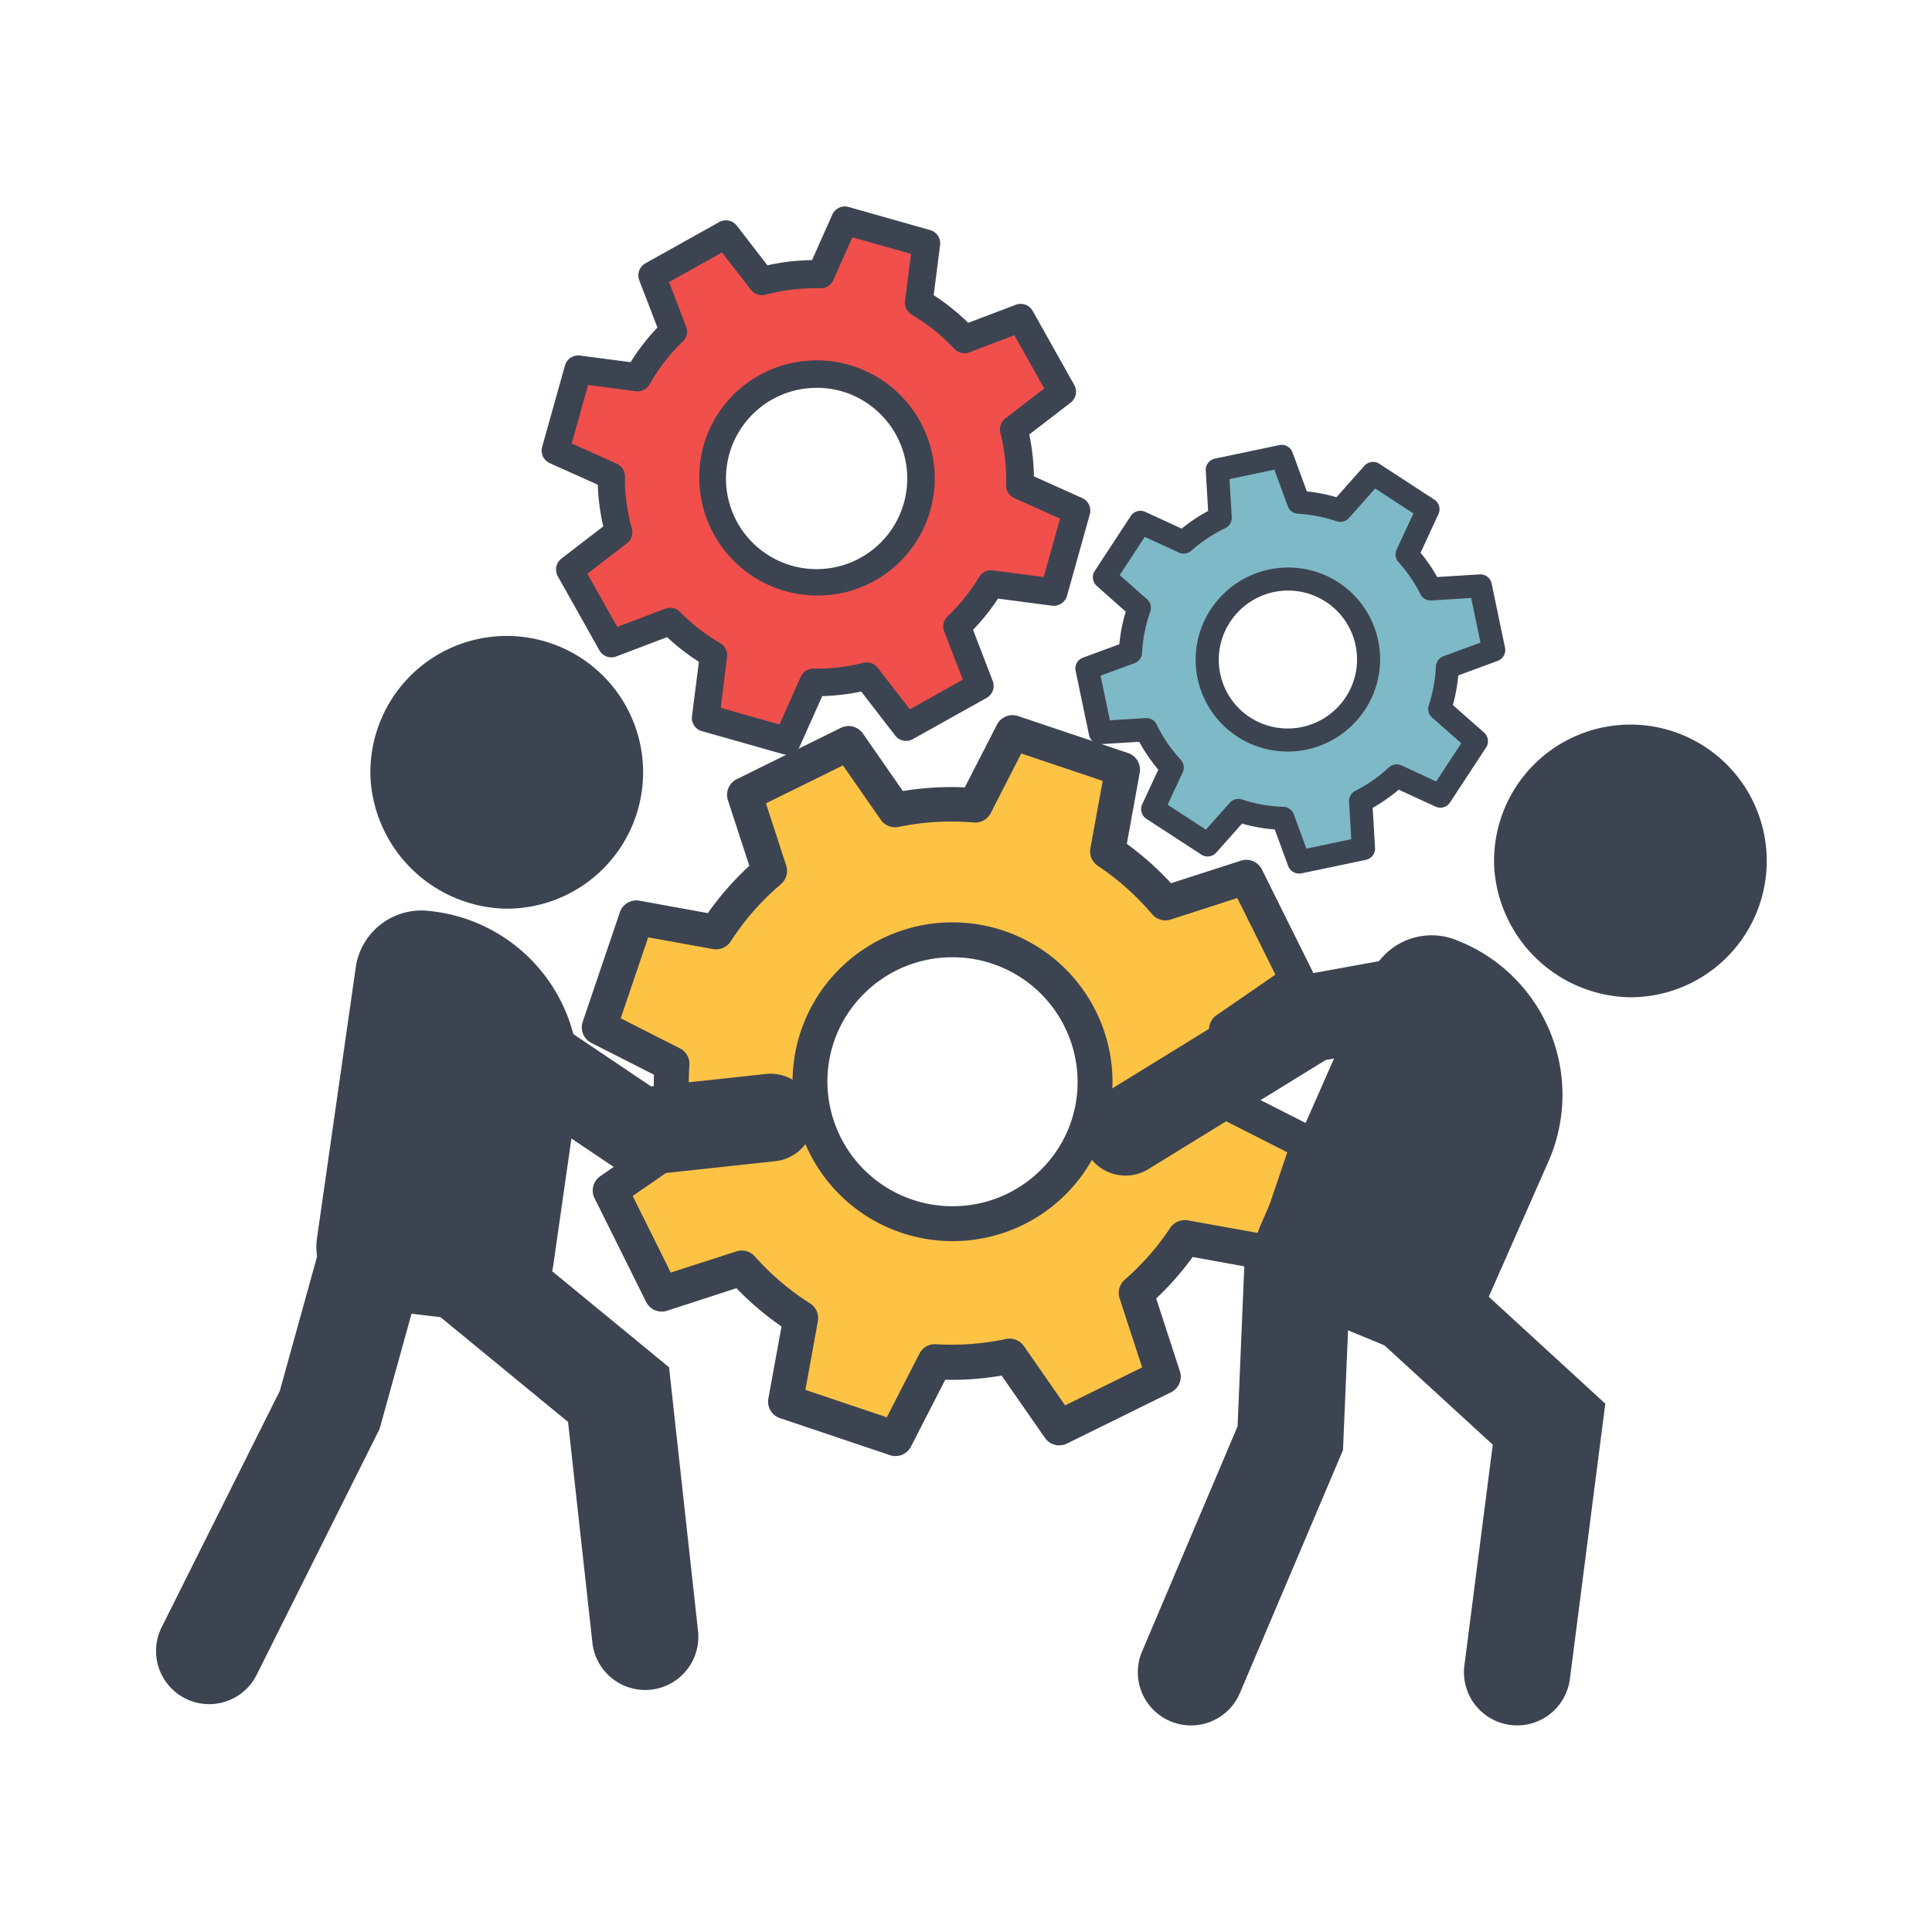 <svg xmlns="http://www.w3.org/2000/svg" width="60" height="60" viewBox="0 0 60 60">
  <g id="::ic-a-team-of-experts" transform="translate(-332.836 -1159)">
    <rect id="Group_75-area" data-name="Group 75-area" width="60" height="60" transform="translate(332.836 1159)" fill="none"/>
    <g id="Group_192" data-name="Group 192" transform="translate(-5159.313 -349.073)">
      <g id="Group_196" data-name="Group 196" transform="translate(5508.97 1514.489)">
        <g id="Group_195" data-name="Group 195" transform="translate(0)">
          <g id="Group_192-2" data-name="Group 192">
            <path id="Path_213" data-name="Path 213" d="M5632.128,1531.33a6.282,6.282,0,0,0,1.059-1.322l1.948.256.708-2.528-1.759-.789a6.344,6.344,0,0,0-.191-1.748l1.5-1.157-1.291-2.3-1.739.661a6.356,6.356,0,0,0-1.421-1.139l.233-1.829-2.533-.718-.744,1.668a6.305,6.305,0,0,0-1.829.214l-1.12-1.452-2.292,1.28.663,1.726a6.271,6.271,0,0,0-1.11,1.432l-1.85-.243-.707,2.528,1.739.78a6.271,6.271,0,0,0,.231,1.741l-1.524,1.172,1.291,2.3,1.834-.7a6.336,6.336,0,0,0,1.344,1.042l-.25,1.962,2.533.718.811-1.82a6.306,6.306,0,0,0,1.661-.193l1.222,1.583,2.292-1.28Zm-6.493-2.208a3.221,3.221,0,1,1,4.558-.248A3.227,3.227,0,0,1,5625.635,1529.122Z" transform="translate(-5619.228 -1518.294)" fill="#f04f4c"/>
            <path id="Path_214" data-name="Path 214" d="M5623.05,1531.513a.428.428,0,0,1-.117-.016l-2.533-.718a.427.427,0,0,1-.307-.466l.215-1.687a6.78,6.78,0,0,1-.987-.766l-1.579.6a.427.427,0,0,1-.524-.19l-1.292-2.3a.429.429,0,0,1,.112-.549l1.3-1a6.683,6.683,0,0,1-.17-1.295l-1.491-.668a.43.43,0,0,1-.237-.506l.708-2.528a.43.43,0,0,1,.468-.309l1.57.206a6.717,6.717,0,0,1,.834-1.076l-.564-1.468a.428.428,0,0,1,.192-.527l2.291-1.28a.427.427,0,0,1,.547.112l.951,1.231a6.716,6.716,0,0,1,1.385-.162l.628-1.412a.429.429,0,0,1,.508-.238l2.533.718a.429.429,0,0,1,.308.466l-.2,1.555a6.762,6.762,0,0,1,1.073.859l1.477-.561a.427.427,0,0,1,.525.19l1.291,2.3a.427.427,0,0,1-.112.549l-1.285.989a6.8,6.8,0,0,1,.143,1.3l1.5.674a.428.428,0,0,1,.237.506l-.707,2.528a.428.428,0,0,1-.468.309l-1.675-.22a6.724,6.724,0,0,1-.776.969l.611,1.589a.428.428,0,0,1-.191.527l-2.291,1.28a.429.429,0,0,1-.547-.112l-1.055-1.366a6.741,6.741,0,0,1-1.211.141l-.7,1.567A.428.428,0,0,1,5623.05,1531.513Zm-2.062-1.457,1.822.516.66-1.481a.428.428,0,0,1,.391-.254h.006a5.922,5.922,0,0,0,1.548-.18.427.427,0,0,1,.444.153l1,1.291,1.645-.919-.578-1.5a.43.43,0,0,1,.1-.464,5.861,5.861,0,0,0,.987-1.231.429.429,0,0,1,.423-.2l1.58.208.508-1.816-1.423-.638a.429.429,0,0,1-.252-.4,5.87,5.87,0,0,0-.179-1.629.428.428,0,0,1,.155-.444l1.209-.931-.928-1.652-1.4.53a.427.427,0,0,1-.464-.108,5.932,5.932,0,0,0-1.325-1.062.429.429,0,0,1-.208-.423l.187-1.464-1.822-.516-.593,1.33a.426.426,0,0,1-.4.254,5.872,5.872,0,0,0-1.705.2.429.429,0,0,1-.45-.152l-.9-1.16-1.646.919.531,1.38a.427.427,0,0,1-.1.462,5.844,5.844,0,0,0-1.034,1.334.426.426,0,0,1-.429.214l-1.481-.195-.509,1.816,1.4.63a.426.426,0,0,1,.252.394,5.9,5.9,0,0,0,.216,1.623.426.426,0,0,1-.152.454l-1.229.946.929,1.651,1.489-.566a.428.428,0,0,1,.458.1,5.915,5.915,0,0,0,1.252.972.426.426,0,0,1,.21.424Zm3-3.488a3.671,3.671,0,0,1-3.663-3.452,3.618,3.618,0,0,1,.918-2.64,3.666,3.666,0,0,1,6.383,2.239,3.636,3.636,0,0,1-3.639,3.853Zm-.024-6.45a2.815,2.815,0,1,0,1.873.714A2.781,2.781,0,0,0,5623.964,1520.117Z" transform="translate(-5615.424 -1514.489)" fill="#3d4451"/>
          </g>
          <g id="Group_193" data-name="Group 193" transform="translate(16.576 7.401)">
            <path id="Path_215" data-name="Path 215" d="M5790.771,1592.913a4.907,4.907,0,0,0-1.293-.253l-.525-1.426-2,.42.088,1.487a4.9,4.9,0,0,0-1.136.757l-1.339-.616-1.119,1.706,1.081.955a4.869,4.869,0,0,0-.274,1.382l-1.345.5.417,1.992,1.418-.088a4.856,4.856,0,0,0,.8,1.176l-.6,1.288,1.708,1.112.952-1.073a4.9,4.9,0,0,0,1.387.247l.5,1.354,2-.42-.088-1.471a4.865,4.865,0,0,0,1.117-.781l1.356.624,1.121-1.706-1.142-1.007a4.861,4.861,0,0,0,.236-1.293l1.443-.531-.416-1.992-1.547.1a4.794,4.794,0,0,0-.731-1.068l.653-1.4-1.707-1.112Zm.813,5.238a2.5,2.5,0,1,1-1.812-3.034A2.514,2.514,0,0,1,5791.584,1598.151Z" transform="translate(-5782.553 -1590.876)" fill="#7eb9c7"/>
            <path id="Path_216" data-name="Path 216" d="M5786.31,1601a.359.359,0,0,1-.336-.235l-.416-1.133a5.246,5.246,0,0,1-1.017-.182l-.8.9a.358.358,0,0,1-.463.063l-1.707-1.112a.358.358,0,0,1-.13-.451l.5-1.075a5.224,5.224,0,0,1-.593-.866l-1.185.073a.357.357,0,0,1-.373-.285l-.417-1.992a.358.358,0,0,1,.228-.409l1.129-.416a5.187,5.187,0,0,1,.2-1.012l-.9-.8a.359.359,0,0,1-.063-.465l1.119-1.706a.359.359,0,0,1,.449-.129l1.132.52a5.271,5.271,0,0,1,.822-.548l-.075-1.253a.359.359,0,0,1,.284-.372l2-.42a.359.359,0,0,1,.411.227l.445,1.211a5.259,5.259,0,0,1,.921.18l.866-.976a.359.359,0,0,1,.464-.062l1.707,1.112a.357.357,0,0,1,.129.451l-.555,1.2a5.337,5.337,0,0,1,.517.754l1.317-.082a.358.358,0,0,1,.373.284l.416,1.992a.359.359,0,0,1-.227.41l-1.225.451a5.14,5.14,0,0,1-.168.92l.969.855a.358.358,0,0,1,.062.465l-1.119,1.706a.358.358,0,0,1-.45.129l-1.143-.526a5.282,5.282,0,0,1-.81.565l.074,1.242a.358.358,0,0,1-.284.372l-2,.42A.364.364,0,0,1,5786.31,1601Zm-1.884-2.319a.357.357,0,0,1,.112.018,4.532,4.532,0,0,0,1.286.229.359.359,0,0,1,.326.235l.391,1.063,1.393-.293-.069-1.163a.359.359,0,0,1,.2-.341,4.544,4.544,0,0,0,1.036-.724.359.359,0,0,1,.394-.063l1.076.5.779-1.188-.908-.8a.358.358,0,0,1-.1-.38,4.5,4.5,0,0,0,.219-1.2.358.358,0,0,1,.234-.321l1.152-.424-.289-1.386-1.238.077a.355.355,0,0,1-.341-.2,4.535,4.535,0,0,0-.677-.99.357.357,0,0,1-.059-.391l.521-1.122-1.188-.774-.815.918a.357.357,0,0,1-.383.1,4.554,4.554,0,0,0-1.2-.234.358.358,0,0,1-.315-.234l-.418-1.135-1.393.293.07,1.179a.359.359,0,0,1-.2.344,4.544,4.544,0,0,0-1.054.7.358.358,0,0,1-.387.058l-1.06-.487-.779,1.188.849.749a.358.358,0,0,1,.1.388,4.556,4.556,0,0,0-.254,1.28.358.358,0,0,1-.234.318l-1.055.388.29,1.386,1.108-.069a.356.356,0,0,1,.344.2,4.493,4.493,0,0,0,.746,1.09.357.357,0,0,1,.063.395l-.468,1.006,1.189.773.747-.841A.358.358,0,0,1,5784.426,1598.683Zm1.534-1.469a2.88,2.88,0,0,1-.7-.086,2.853,2.853,0,0,1-2.071-3.47,2.877,2.877,0,0,1,3.481-2.074,2.85,2.85,0,0,1,2.071,3.47A2.877,2.877,0,0,1,5785.96,1597.213Zm.014-5a2.158,2.158,0,0,0-2.088,1.62,2.134,2.134,0,0,0,1.552,2.6,2.156,2.156,0,0,0,2.61-1.556h0a2.139,2.139,0,0,0-2.074-2.663Z" transform="translate(-5779.366 -1587.689)" fill="#3d4451"/>
          </g>
          <g id="Group_194" data-name="Group 194" transform="translate(1.252 15.786)">
            <path id="Path_217" data-name="Path 217" d="M5652.783,1687.526a8.612,8.612,0,0,0-.136-2.313l2.214-1.526-1.6-3.218-2.51.811a8.67,8.67,0,0,0-1.8-1.6l.466-2.554-3.417-1.149-1.16,2.265a8.7,8.7,0,0,0-2.489.146l-1.439-2.072-3.232,1.593.774,2.377a8.61,8.61,0,0,0-1.662,1.894l-2.47-.448-1.154,3.4,2.256,1.146a8.558,8.558,0,0,0,.186,2.473l-2.1,1.448,1.6,3.218,2.482-.8a8.614,8.614,0,0,0,1.831,1.557l-.474,2.588,3.417,1.149,1.225-2.39a8.681,8.681,0,0,0,2.32-.172l1.545,2.223,3.232-1.592-.844-2.593a8.65,8.65,0,0,0,1.509-1.719l2.693.488,1.154-3.4Zm-8.621,3.709a4.408,4.408,0,1,1,4.4-4.431A4.417,4.417,0,0,1,5644.162,1691.235Z" transform="translate(-5632.63 -1675.435)" fill="#fdc345"/>
            <path id="Path_218" data-name="Path 218" d="M5637.549,1693.633a.535.535,0,0,1-.172-.029l-3.417-1.149a.542.542,0,0,1-.361-.611l.409-2.236a9.166,9.166,0,0,1-1.4-1.189l-2.154.7a.542.542,0,0,1-.652-.275l-1.6-3.218a.542.542,0,0,1,.178-.687l1.808-1.245a9.062,9.062,0,0,1-.143-1.906l-1.944-.987a.541.541,0,0,1-.267-.657l1.153-3.4a.543.543,0,0,1,.61-.359l2.123.385a9.167,9.167,0,0,1,1.288-1.468l-.665-2.038a.542.542,0,0,1,.276-.654l3.232-1.593a.542.542,0,0,1,.685.177l1.24,1.785a9.208,9.208,0,0,1,1.923-.113l1-1.949a.542.542,0,0,1,.655-.266l3.417,1.149a.543.543,0,0,1,.361.611l-.4,2.21a9.22,9.22,0,0,1,1.372,1.221l2.172-.7a.54.54,0,0,1,.651.274l1.6,3.218a.542.542,0,0,1-.178.688l-1.927,1.328a9.116,9.116,0,0,1,.1,1.742l2.1,1.068a.543.543,0,0,1,.269.657l-1.154,3.4a.542.542,0,0,1-.61.359l-2.351-.426a9.177,9.177,0,0,1-1.132,1.289l.736,2.259a.542.542,0,0,1-.276.654l-3.232,1.592a.541.541,0,0,1-.684-.177l-1.345-1.934a9.185,9.185,0,0,1-1.751.13l-1.067,2.081A.54.54,0,0,1,5637.549,1693.633Zm-2.8-2.056,2.529.851,1.012-1.975a.538.538,0,0,1,.514-.294,8.146,8.146,0,0,0,2.175-.162.542.542,0,0,1,.557.221l1.279,1.84,2.392-1.179-.7-2.146a.542.542,0,0,1,.159-.577,8.081,8.081,0,0,0,1.414-1.61.543.543,0,0,1,.548-.233l2.233.4.854-2.514-2-1.016a.542.542,0,0,1-.294-.525,8.064,8.064,0,0,0-.127-2.167.543.543,0,0,1,.225-.551l1.827-1.259-1.184-2.379-2.065.667a.541.541,0,0,1-.58-.165,8.1,8.1,0,0,0-1.684-1.5.543.543,0,0,1-.233-.548l.383-2.092-2.53-.851-.947,1.85a.54.54,0,0,1-.529.293,8.152,8.152,0,0,0-2.333.137.541.541,0,0,1-.554-.221l-1.174-1.689-2.392,1.179.629,1.93a.543.543,0,0,1-.165.581,8.065,8.065,0,0,0-1.558,1.775.542.542,0,0,1-.552.239l-2.011-.364-.853,2.514,1.838.933a.542.542,0,0,1,.295.521,7.992,7.992,0,0,0,.175,2.317.544.544,0,0,1-.221.565l-1.715,1.182,1.182,2.379,2.039-.658a.542.542,0,0,1,.572.156,8.084,8.084,0,0,0,1.715,1.459.543.543,0,0,1,.243.555Zm4.569-4.62a4.965,4.965,0,0,1-4.968-4.923,4.96,4.96,0,0,1,4.942-4.976h.027a4.964,4.964,0,0,1,4.968,4.923,4.959,4.959,0,0,1-4.942,4.976h-.027Zm0-8.815h-.021a3.869,3.869,0,0,0-2.742,1.147,3.828,3.828,0,0,0-1.122,2.739,3.88,3.88,0,0,0,3.884,3.845h.021a3.868,3.868,0,0,0,2.742-1.147,3.828,3.828,0,0,0,1.123-2.739A3.88,3.88,0,0,0,5639.32,1678.142Z" transform="translate(-5627.81 -1670.615)" fill="#3d4451"/>
          </g>
        </g>
      </g>
      <g id="Group_199" data-name="Group 199" transform="translate(5496.996 1527.834)">
        <g id="Group_198" data-name="Group 198" transform="translate(6.657)">
          <g id="Group_197" data-name="Group 197">
            <path id="Path_219" data-name="Path 219" d="M5566.985,1654.936a4.235,4.235,0,1,0-4.146-4A4.306,4.306,0,0,0,5566.985,1654.936Z" transform="translate(-5562.834 -1646.478)" fill="#3d4451"/>
          </g>
        </g>
        <path id="Path_220" data-name="Path 220" d="M5551.282,1743.469l-3.317-.392a1.942,1.942,0,0,1-1.729-2.193l1.21-8.453a2.059,2.059,0,0,1,2.289-1.718h0a5.148,5.148,0,0,1,4.583,5.816l-.748,5.223A2.059,2.059,0,0,1,5551.282,1743.469Z" transform="translate(-5541.24 -1722.182)" fill="#3d4451"/>
        <path id="Path_221" data-name="Path 221" d="M5585.774,1841.508a1.652,1.652,0,0,1-1.639-1.47l-.756-6.854-3.913-3.215a1.651,1.651,0,1,1,2.1-2.551l4.95,4.068.9,8.19a1.651,1.651,0,0,1-1.46,1.822A1.709,1.709,0,0,1,5585.774,1841.508Z" transform="translate(-5570.585 -1808.785)" fill="#3d4451"/>
        <path id="Path_222" data-name="Path 222" d="M5498.646,1836.231a1.651,1.651,0,0,1-1.475-2.39l3.67-7.342,1.277-4.607a1.651,1.651,0,1,1,3.182.882l-1.363,4.915-3.814,7.628A1.65,1.65,0,0,1,5498.646,1836.231Z" transform="translate(-5496.997 -1803.068)" fill="#3d4451"/>
        <path id="Path_223" data-name="Path 223" d="M5588.066,1757.615l-5.483-3.689a1.362,1.362,0,1,1,1.52-2.26l4.659,3.135,3.579-.387a1.362,1.362,0,0,1,.293,2.708Z" transform="translate(-5573.389 -1740.823)" fill="#3d4451"/>
      </g>
      <g id="Group_202" data-name="Group 202" transform="translate(5525.74 1530.586)">
        <g id="Group_201" data-name="Group 201" transform="translate(12.806 0)">
          <g id="Group_200" data-name="Group 200">
            <path id="Path_224" data-name="Path 224" d="M5912.1,1682.152a4.234,4.234,0,1,0-4.146-4A4.306,4.306,0,0,0,5912.1,1682.152Z" transform="translate(-5907.945 -1673.695)" fill="#3d4451"/>
          </g>
        </g>
        <path id="Path_225" data-name="Path 225" d="M5838.9,1751.19l-3.087-1.273a1.94,1.94,0,0,1-1.073-2.578l3.445-7.813a2.061,2.061,0,0,1,2.668-1.037h0a5.147,5.147,0,0,1,2.843,6.837l-2.13,4.828A2.059,2.059,0,0,1,5838.9,1751.19Z" transform="translate(-5829.187 -1731.795)" fill="#3d4451"/>
        <path id="Path_226" data-name="Path 226" d="M5869.251,1846.523a1.673,1.673,0,0,1-.213-.014,1.651,1.651,0,0,1-1.427-1.848l.881-6.856-3.86-3.54a1.651,1.651,0,0,1,2.232-2.434l5.123,4.7-1.1,8.554A1.652,1.652,0,0,1,5869.251,1846.523Z" transform="translate(-5855.724 -1815.452)" fill="#3d4451"/>
        <path id="Path_227" data-name="Path 227" d="M5800.211,1840.811a1.652,1.652,0,0,1-1.52-2.3l2.965-6.989.206-4.9a1.651,1.651,0,0,1,3.3.139l-.232,5.5-3.2,7.541A1.65,1.65,0,0,1,5800.211,1840.811Z" transform="translate(-5796.813 -1809.739)" fill="#3d4451"/>
        <path id="Path_228" data-name="Path 228" d="M5782.647,1750.713a1.362,1.362,0,0,1-.714-2.521l5.941-3.657,3.885-.706a1.362,1.362,0,0,1,.487,2.679l-3.38.615-5.506,3.389A1.356,1.356,0,0,1,5782.647,1750.713Z" transform="translate(-5781.285 -1736.717)" fill="#3d4451"/>
      </g>
    </g>
  </g>
</svg>
